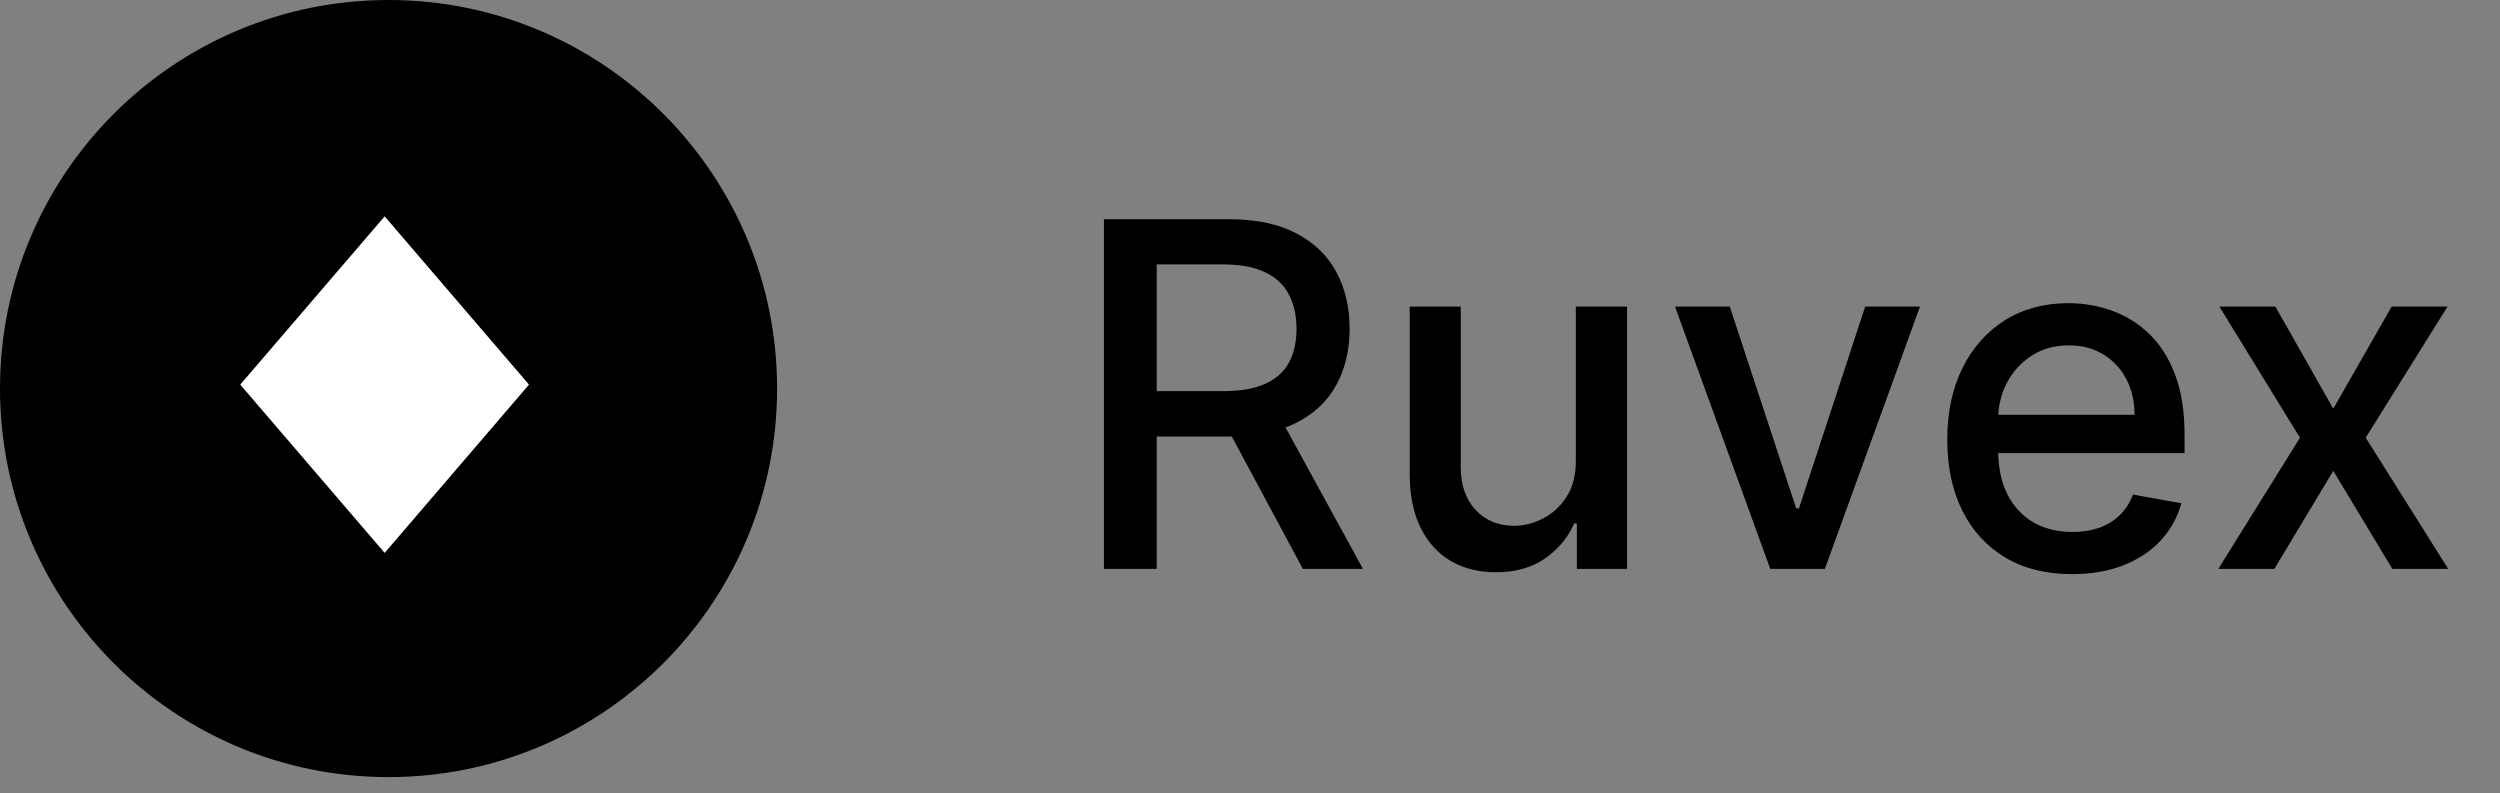 <svg width="104" height="33" viewBox="0 0 104 33" fill="none" xmlns="http://www.w3.org/2000/svg">
<rect x="0" y="0" width="104" height="33" fill="#808080" stroke="none"/>
<path d="M16.163 32.327C25.09 32.327 32.327 25.09 32.327 16.163C32.327 7.237 25.09 0 16.163 0C7.237 0 0 7.237 0 16.163C0 25.09 7.237 32.327 16.163 32.327Z" fill="black"/>
<path d="M22 15.993L16.002 9L10 15.993L10.014 16L10 16.007L16.002 23L22 16.007L21.986 16L22 15.993Z" fill="white"/>
<path d="M45.924 23.664V9.118H51.109C52.236 9.118 53.171 9.312 53.914 9.701C54.662 10.089 55.221 10.626 55.59 11.313C55.96 11.995 56.144 12.783 56.144 13.678C56.144 14.568 55.957 15.351 55.583 16.029C55.214 16.701 54.655 17.224 53.907 17.598C53.164 17.972 52.229 18.159 51.102 18.159H47.174V16.27H50.903C51.613 16.27 52.191 16.168 52.636 15.965C53.086 15.761 53.415 15.465 53.623 15.077C53.831 14.689 53.935 14.222 53.935 13.678C53.935 13.129 53.829 12.653 53.616 12.25C53.408 11.848 53.078 11.54 52.629 11.327C52.184 11.109 51.599 11 50.874 11H48.119V23.664H45.924ZM53.105 17.101L56.698 23.664H54.198L50.676 17.101H53.105ZM65.555 19.139V12.755H67.686V23.664H65.597V21.774H65.484C65.233 22.357 64.83 22.842 64.276 23.23C63.727 23.614 63.043 23.806 62.224 23.806C61.523 23.806 60.903 23.652 60.363 23.344C59.828 23.032 59.407 22.57 59.099 21.959C58.796 21.348 58.644 20.593 58.644 19.693V12.755H60.768V19.438C60.768 20.181 60.974 20.773 61.386 21.213C61.798 21.654 62.333 21.874 62.991 21.874C63.389 21.874 63.784 21.774 64.177 21.576C64.575 21.377 64.904 21.076 65.164 20.674C65.429 20.271 65.56 19.76 65.555 19.139ZM79.871 12.755L75.915 23.664H73.643L69.68 12.755H71.959L74.722 21.149H74.836L77.591 12.755H79.871ZM86.198 23.884C85.123 23.884 84.197 23.654 83.421 23.195C82.649 22.731 82.052 22.08 81.631 21.242C81.214 20.399 81.006 19.412 81.006 18.28C81.006 17.163 81.214 16.178 81.631 15.325C82.052 14.473 82.639 13.808 83.392 13.33C84.15 12.851 85.035 12.612 86.049 12.612C86.664 12.612 87.261 12.714 87.838 12.918C88.416 13.121 88.934 13.441 89.394 13.877C89.853 14.312 90.215 14.878 90.48 15.574C90.745 16.265 90.878 17.106 90.878 18.095V18.848H82.206V17.257H88.797C88.797 16.699 88.683 16.204 88.456 15.773C88.229 15.337 87.909 14.994 87.497 14.743C87.09 14.492 86.612 14.367 86.063 14.367C85.466 14.367 84.945 14.514 84.5 14.807C84.06 15.096 83.719 15.475 83.478 15.943C83.241 16.407 83.122 16.912 83.122 17.456V18.699C83.122 19.428 83.25 20.049 83.506 20.56C83.766 21.071 84.129 21.462 84.593 21.732C85.056 21.997 85.599 22.13 86.219 22.13C86.621 22.13 86.988 22.073 87.32 21.959C87.651 21.841 87.938 21.666 88.179 21.433C88.421 21.201 88.605 20.915 88.733 20.574L90.743 20.936C90.582 21.528 90.293 22.047 89.877 22.492C89.465 22.932 88.946 23.275 88.321 23.521C87.701 23.763 86.993 23.884 86.198 23.884ZM94.656 12.755L97.064 17.002L99.493 12.755H101.816L98.413 18.209L101.844 23.664H99.522L97.064 19.587L94.614 23.664H92.284L95.679 18.209L92.327 12.755H94.656Z" fill="black"/>
</svg>
